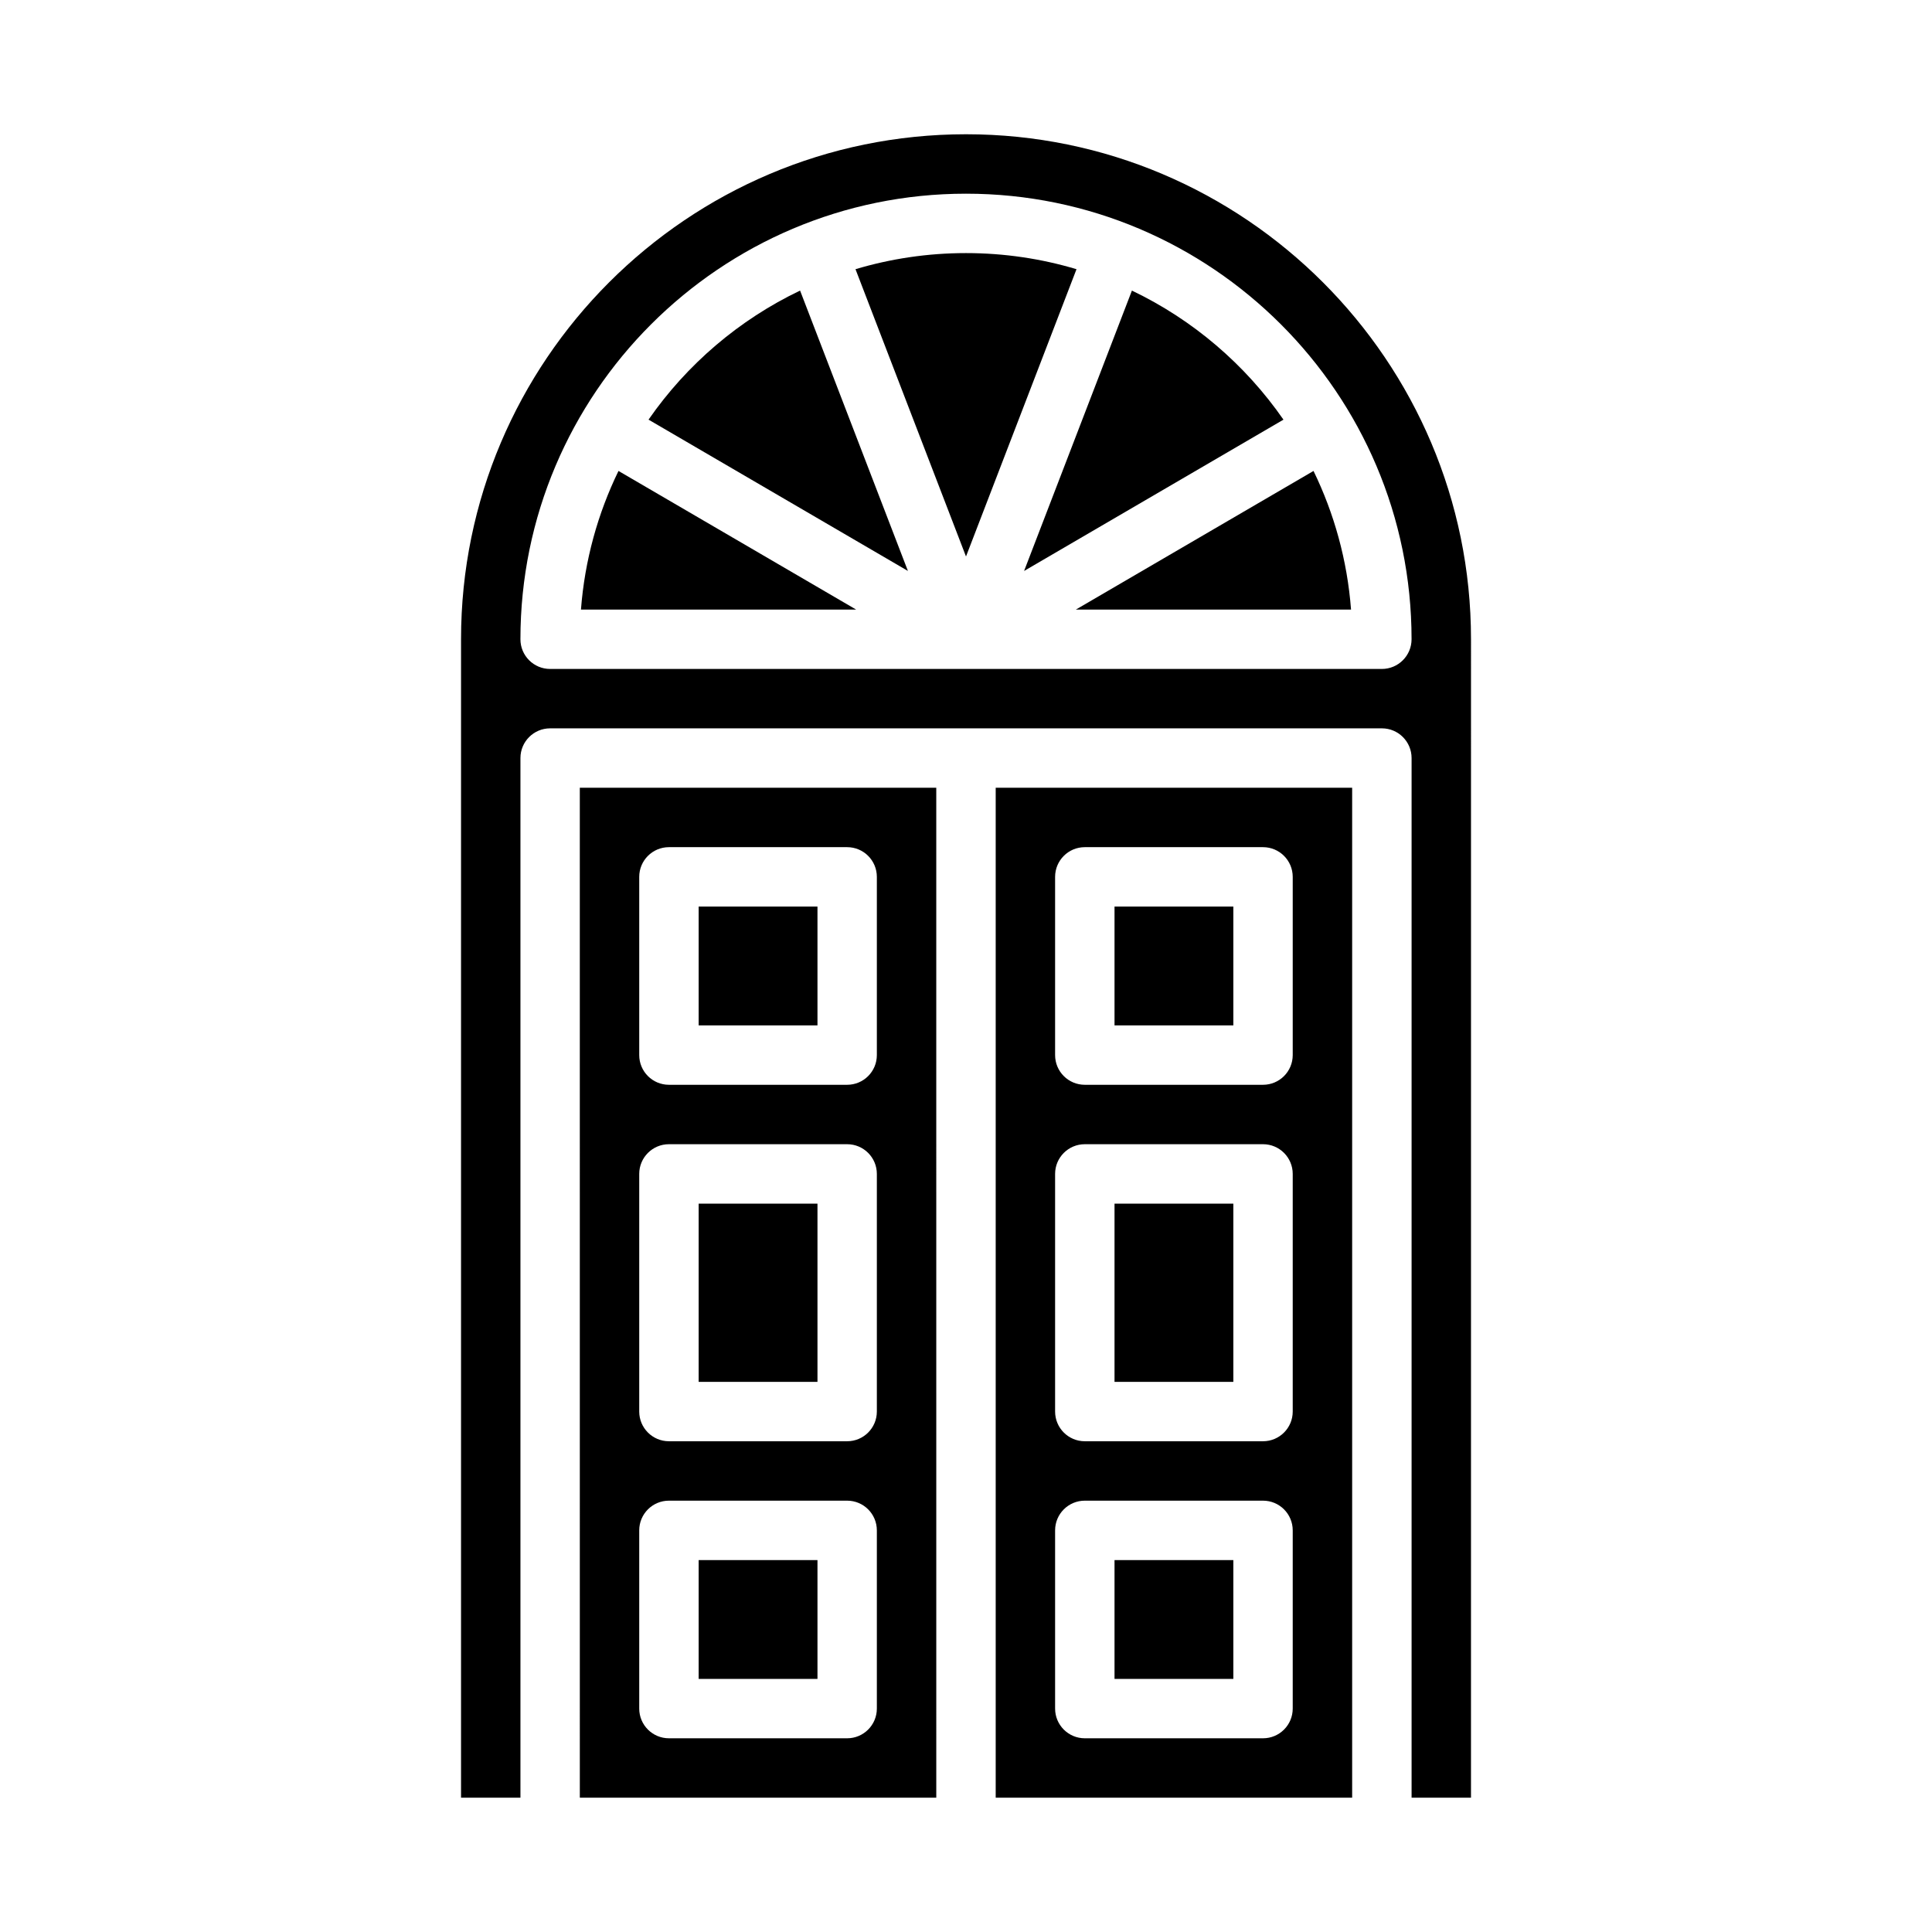 <?xml version="1.0" encoding="UTF-8"?>
<!-- Uploaded to: ICON Repo, www.svgrepo.com, Generator: ICON Repo Mixer Tools -->
<svg fill="#000000" width="800px" height="800px" version="1.1" viewBox="144 144 512 512" xmlns="http://www.w3.org/2000/svg">
 <g>
  <path d="m439.36 557.44h31.488v31.488h-31.488z"/>
  <path d="m407.87 620.41h94.465v-267.65h-94.465zm15.742-244.03c0-4.348 3.523-7.871 7.871-7.871h47.23c4.348 0 7.871 3.523 7.871 7.871v47.23c0 4.348-3.523 7.871-7.871 7.871h-47.23c-4.348 0-7.871-3.523-7.871-7.871zm0 78.719c0-4.348 3.523-7.871 7.871-7.871h47.23c4.348 0 7.871 3.523 7.871 7.871v62.977c0 4.348-3.523 7.871-7.871 7.871h-47.23c-4.348 0-7.871-3.523-7.871-7.871zm0 94.465c0-4.348 3.523-7.871 7.871-7.871h47.23c4.348 0 7.871 3.523 7.871 7.871v47.23c0 4.348-3.523 7.871-7.871 7.871h-47.23c-4.348 0-7.871-3.523-7.871-7.871z"/>
  <path d="m329.15 384.25h31.488v31.488h-31.488z"/>
  <path d="m439.36 462.98h31.488v47.23h-31.488z"/>
  <path d="m329.15 462.98h31.488v47.23h-31.488z"/>
  <path d="m297.66 620.41h94.465l-0.004-267.65h-94.465zm15.742-244.03c0-4.348 3.523-7.871 7.871-7.871h47.23c4.348 0 7.871 3.523 7.871 7.871v47.23c0 4.348-3.523 7.871-7.871 7.871h-47.23c-4.348 0-7.871-3.523-7.871-7.871zm0 78.719c0-4.348 3.523-7.871 7.871-7.871h47.23c4.348 0 7.871 3.523 7.871 7.871v62.977c0 4.348-3.523 7.871-7.871 7.871h-47.23c-4.348 0-7.871-3.523-7.871-7.871zm0 94.465c0-4.348 3.523-7.871 7.871-7.871h47.23c4.348 0 7.871 3.523 7.871 7.871v47.23c0 4.348-3.523 7.871-7.871 7.871h-47.23c-4.348 0-7.871-3.523-7.871-7.871z"/>
  <path d="m439.36 384.25h31.488v31.488h-31.488z"/>
  <path d="m502.04 305.54c-1-13.082-4.473-25.48-9.945-36.734l-62.973 36.734z"/>
  <path d="m400 211.07c-10.172 0-20 1.496-29.285 4.269l29.285 76.137 29.285-76.137c-9.285-2.777-19.113-4.269-29.285-4.269z"/>
  <path d="m329.15 557.44h31.488v31.488h-31.488z"/>
  <path d="m443.97 221.01-28.578 74.301 68.738-40.098c-10.137-14.613-23.98-26.473-40.16-34.203z"/>
  <path d="m400 179.58c-73.793 0-133.82 60.035-133.82 133.82v307.01h15.742v-275.52c0-4.348 3.523-7.871 7.871-7.871h220.42c4.348 0 7.871 3.523 7.871 7.871v275.52h15.742l0.004-307.01c0-73.789-60.035-133.82-133.82-133.82zm110.21 141.7h-220.42c-4.348 0-7.871-3.523-7.871-7.871 0-65.109 52.973-118.08 118.08-118.08s118.08 52.973 118.08 118.08c-0.004 4.348-3.527 7.871-7.875 7.871z"/>
  <path d="m315.87 255.21 68.738 40.098-28.578-74.301c-16.18 7.731-30.023 19.59-40.16 34.203z"/>
  <path d="m297.96 305.54h72.918l-62.973-36.734c-5.473 11.254-8.945 23.652-9.945 36.734z"/>
 </g>
</svg>